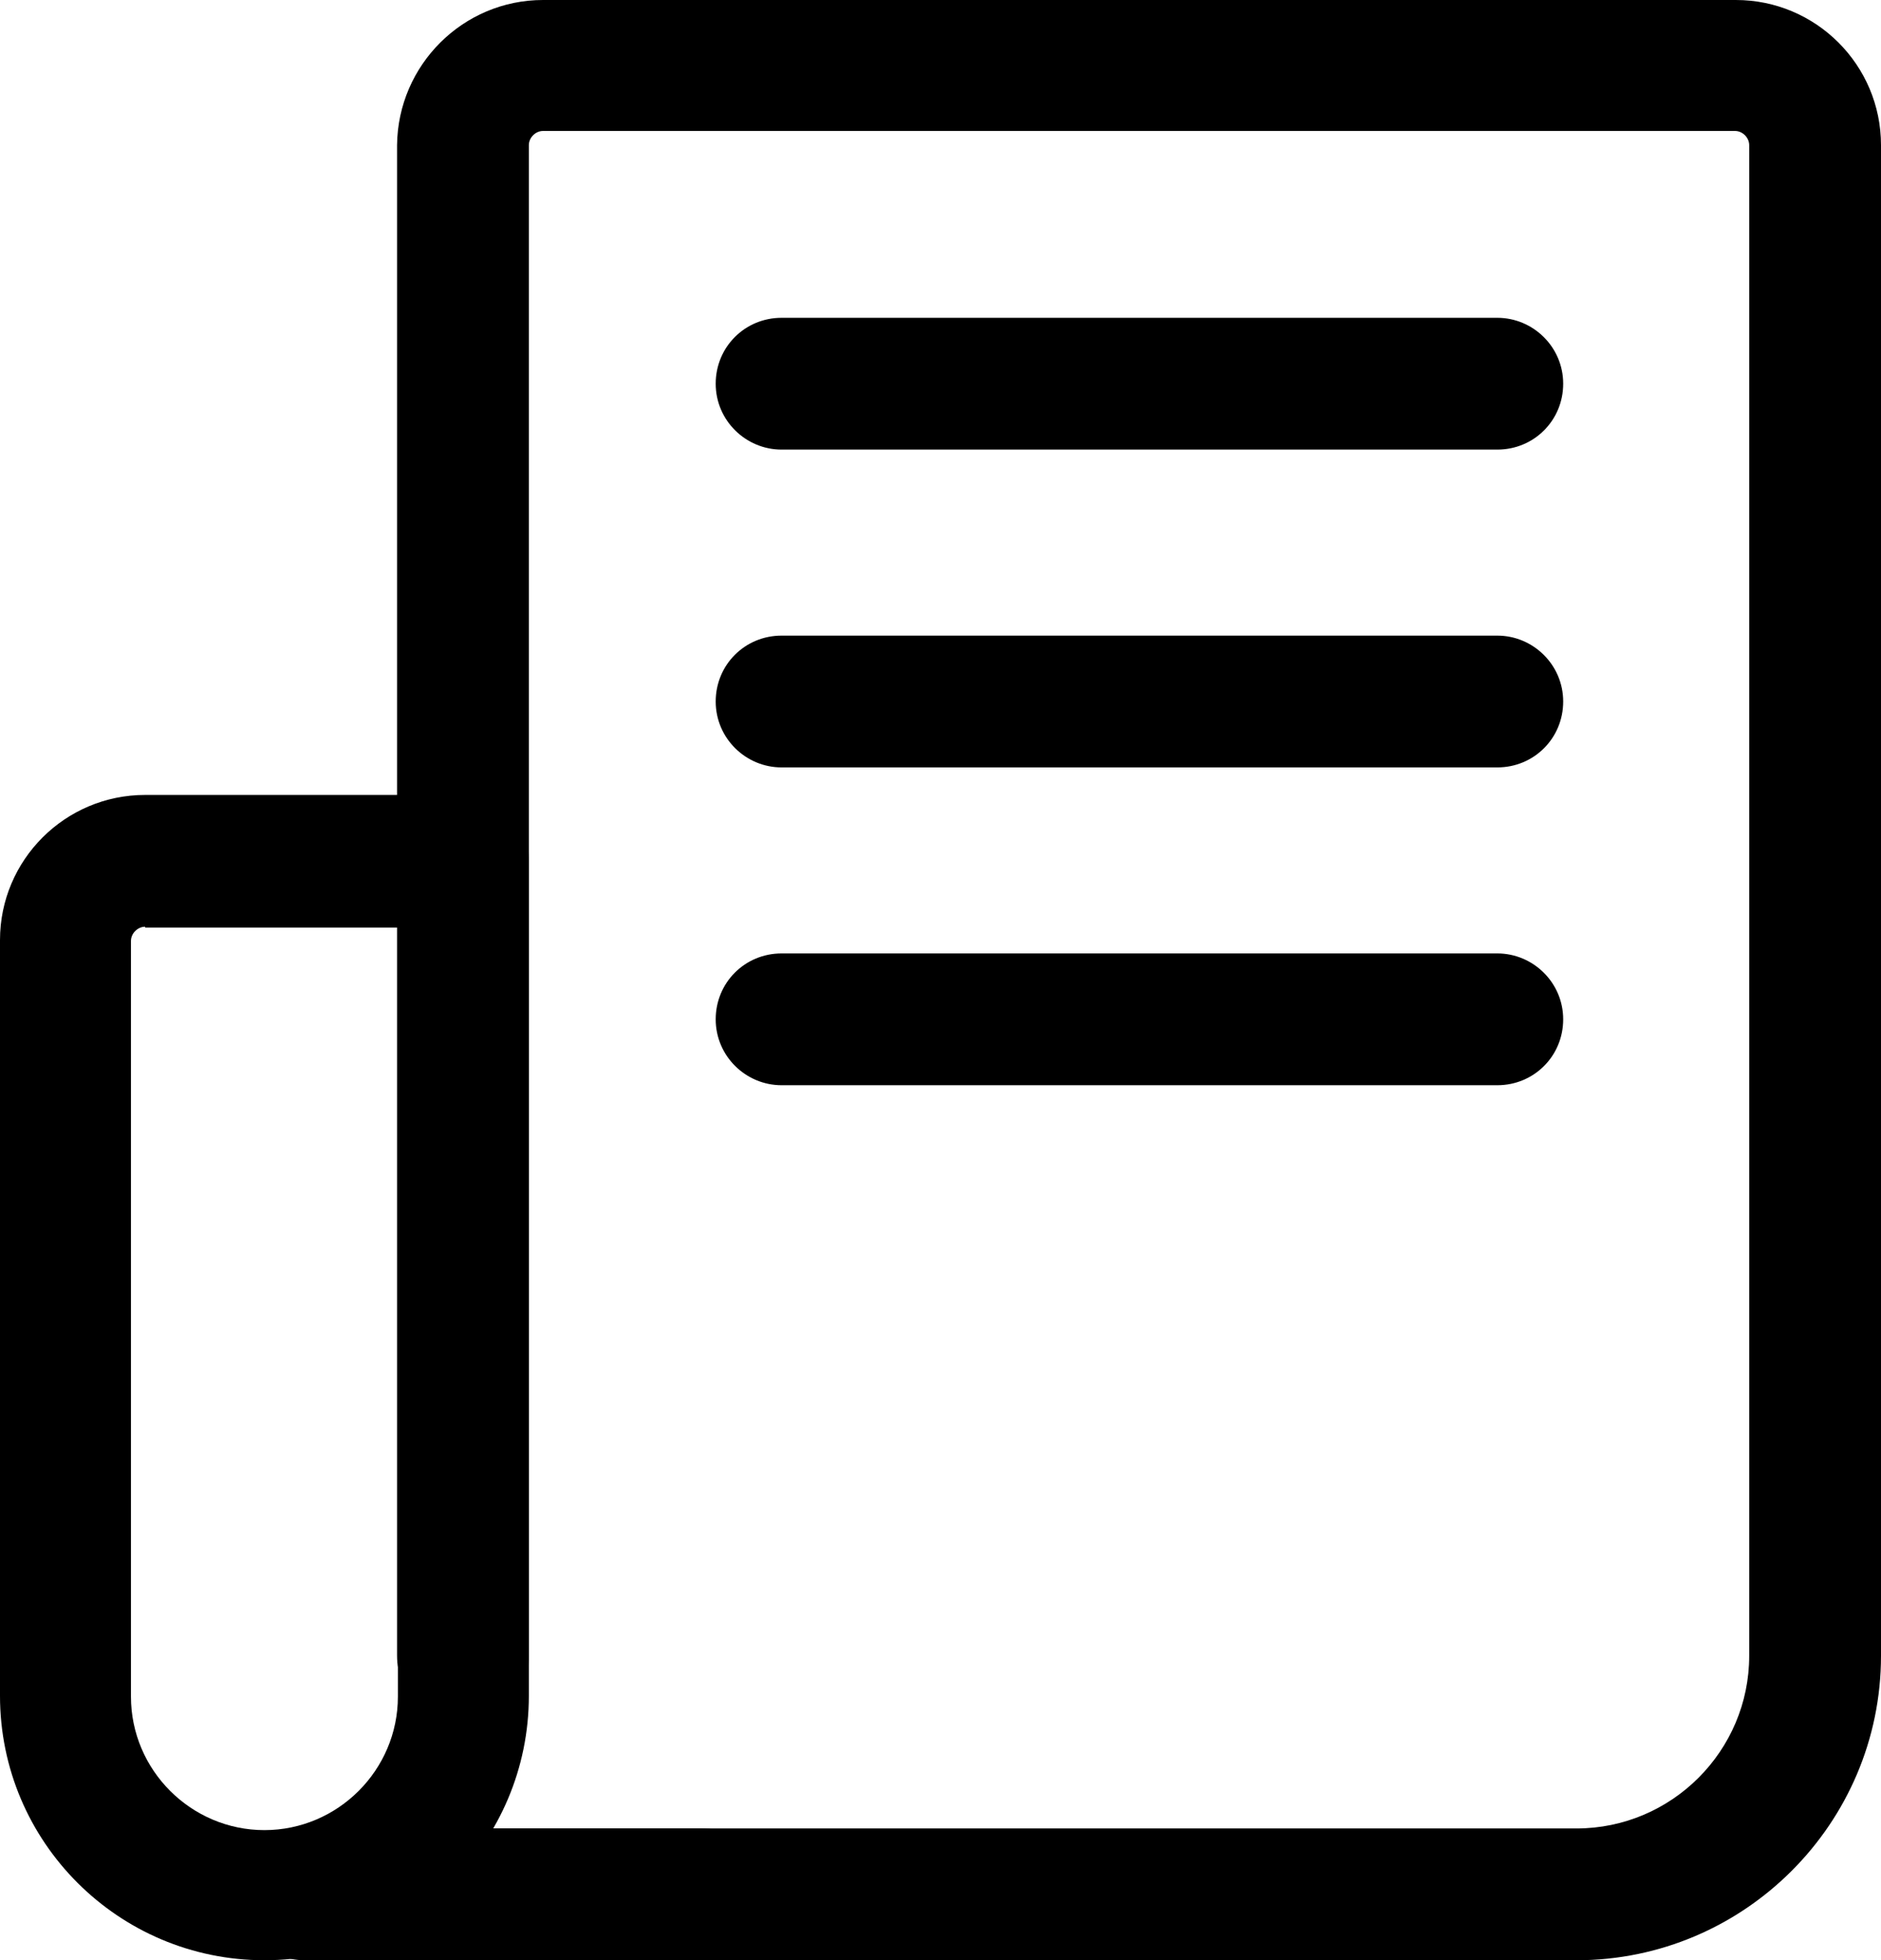 <svg xmlns="http://www.w3.org/2000/svg" id="Layer_1" viewBox="0 0 22.55 23.5"><path d="M18.9,23.5H5.55c-.43,0-.79-.35-.79-.79s.35-.79.79-.79h13.35c1.14,0,2.07-.93,2.07-2.07V1.74c0-.09-.08-.17-.17-.17H6.51c-.09,0-.17.08-.17.17v18.11c0,.43-.35.79-.79.79s-.79-.35-.79-.79V1.74C4.77.78,5.55,0,6.51,0h14.3C21.77,0,22.55.78,22.55,1.74v18.11c0,2.01-1.64,3.65-3.65,3.65Z"></path><path d="M3.17,23.5c-1.75,0-3.17-1.42-3.17-3.17v-9.06c0-.96.78-1.74,1.74-1.74h3.81c.43,0,.79.35.79.79v10.01c0,1.75-1.42,3.17-3.17,3.17ZM1.74,11.11c-.09,0-.17.08-.17.17v9.06c0,.88.72,1.6,1.6,1.6s1.6-.72,1.6-1.6v-9.22H1.74Z"></path><path d="M8.41,23.5H3.65c-.43,0-.79-.35-.79-.79s.35-.79.79-.79h4.77c.43,0,.79.35.79.79s-.35.79-.79.79Z"></path><path d="M17.95,5.39h-8.58c-.43,0-.79-.35-.79-.79s.35-.79.79-.79h8.58c.43,0,.79.35.79.79s-.35.79-.79.79Z"></path><path d="M17.95,9.2h-8.58c-.43,0-.79-.35-.79-.79s.35-.79.79-.79h8.58c.43,0,.79.35.79.79s-.35.79-.79.79Z"></path><path d="M17.95,13.01h-8.58c-.43,0-.79-.35-.79-.79s.35-.79.79-.79h8.58c.43,0,.79.35.79.79s-.35.79-.79.79Z"></path></svg>